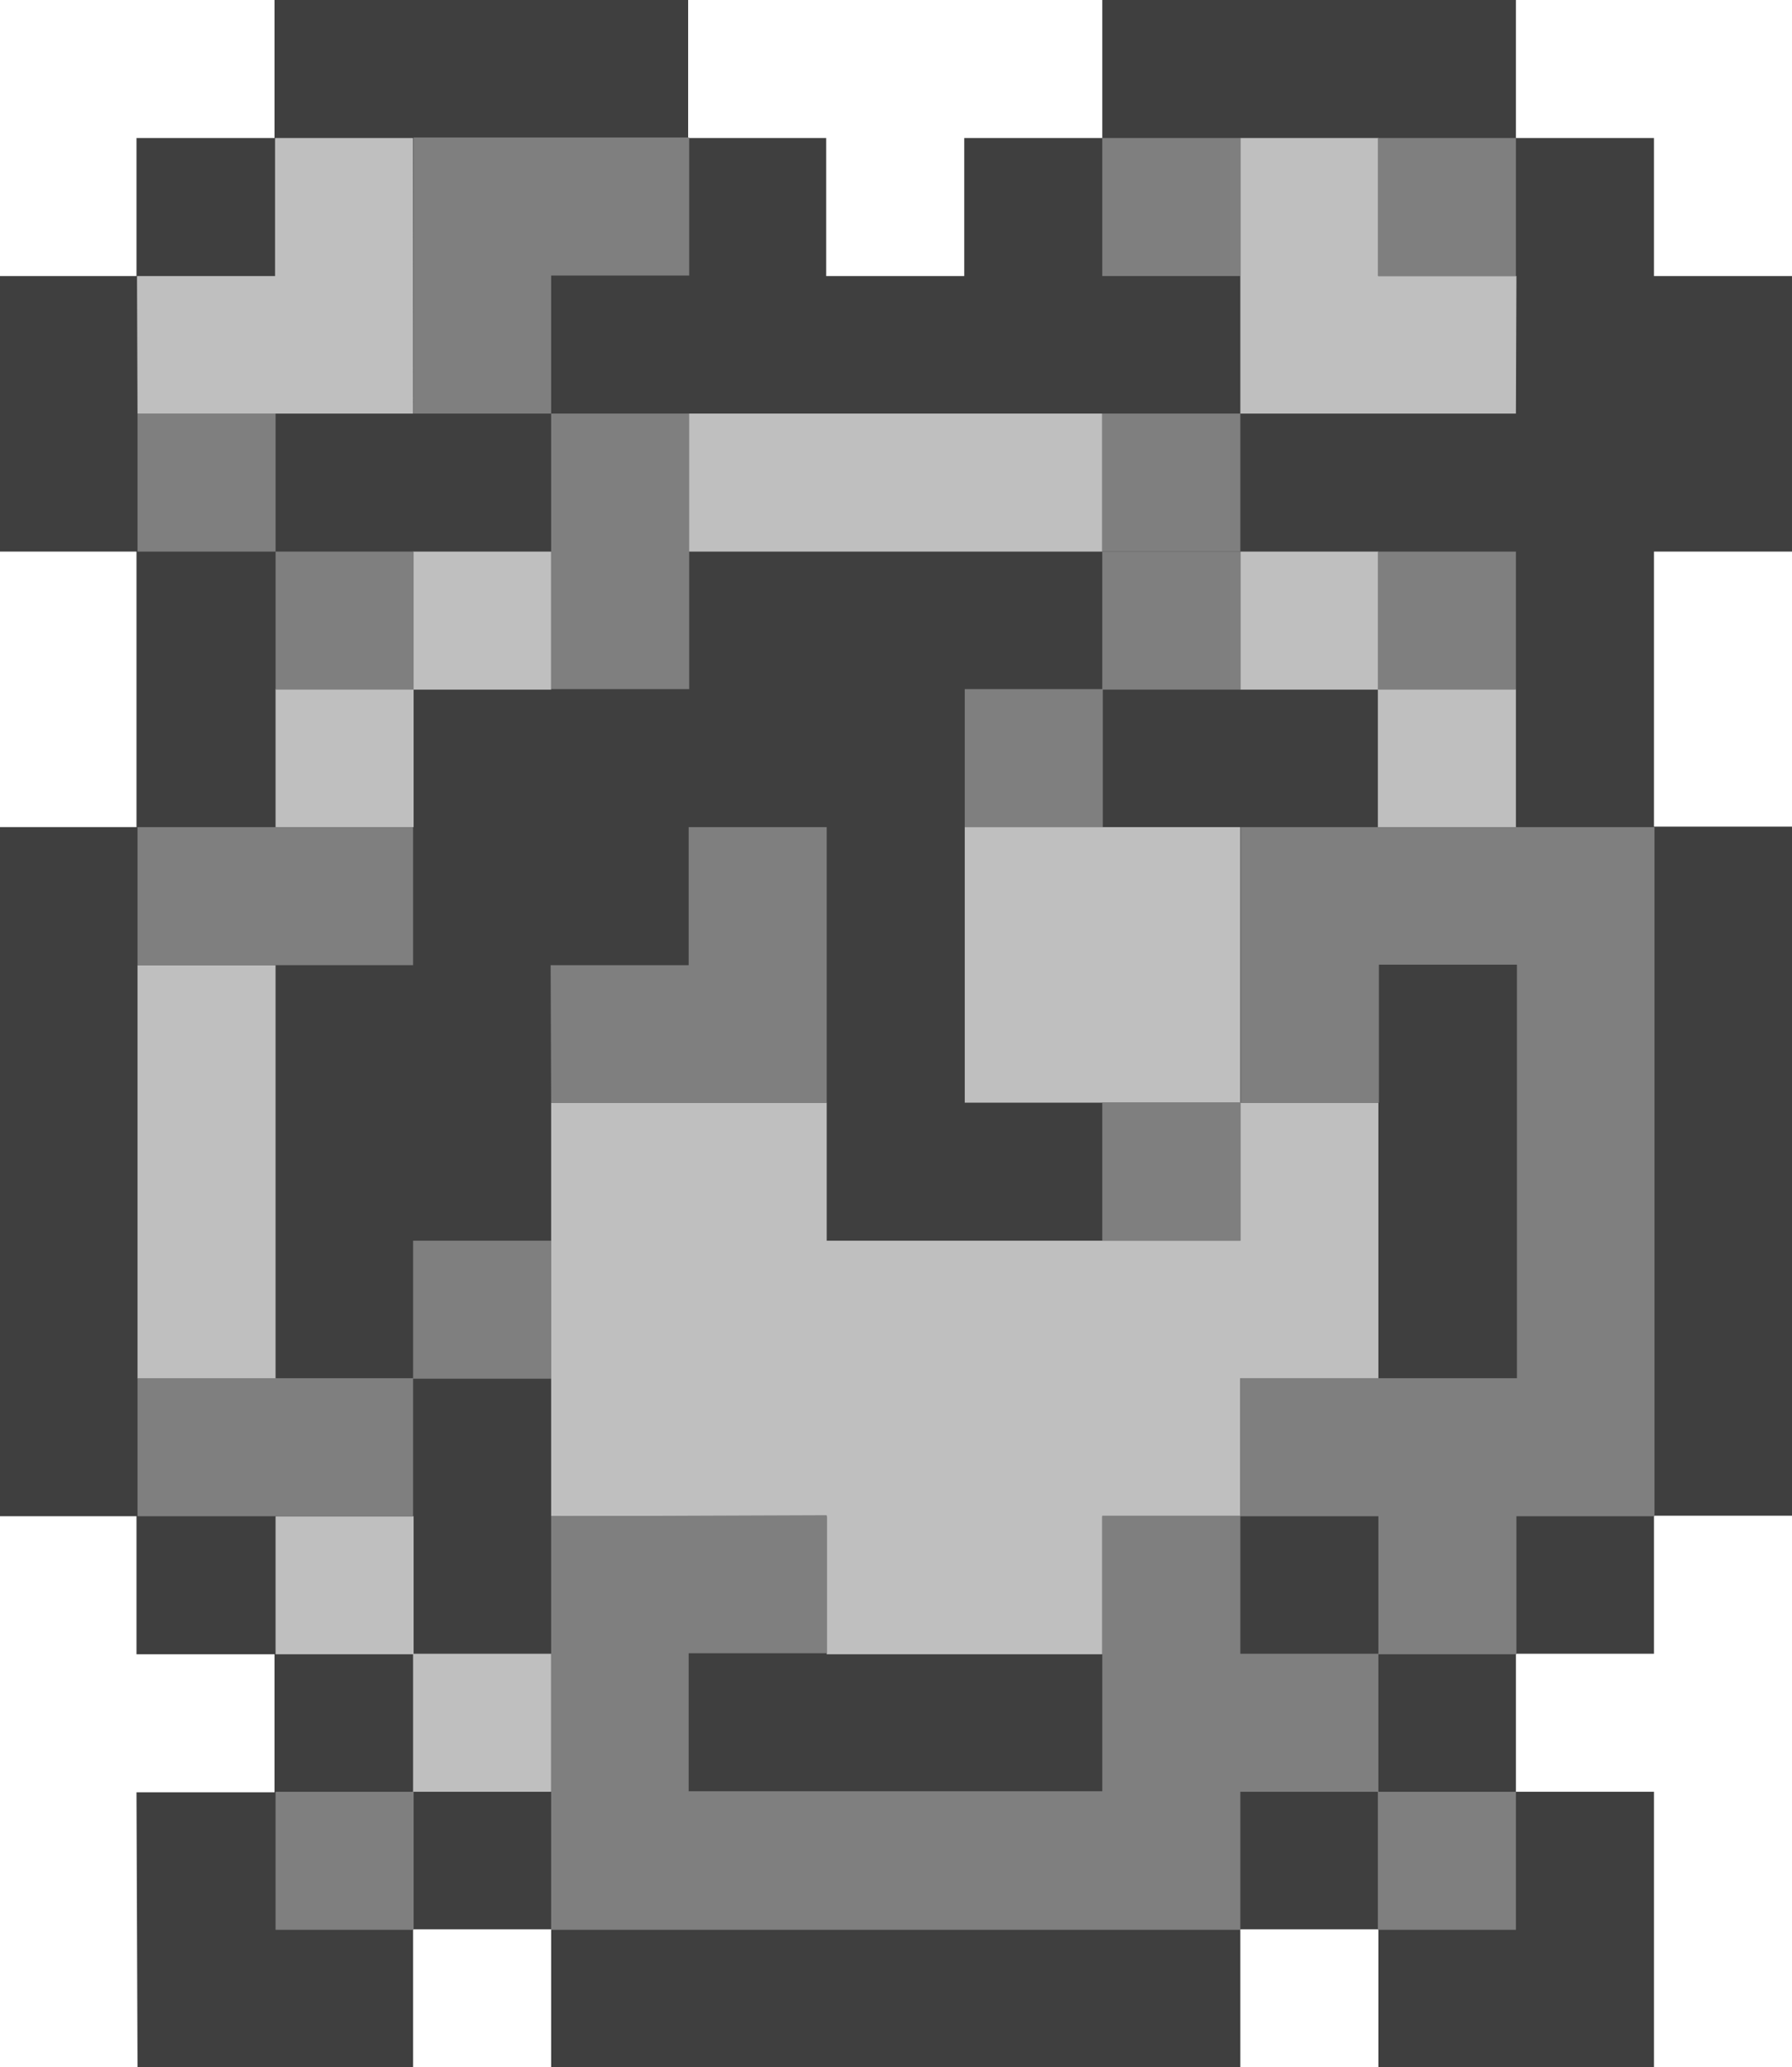 <?xml version="1.0" encoding="UTF-8" standalone="no"?>
<!-- Created with Inkscape (http://www.inkscape.org/) -->

<svg
   width="3.44mm"
   height="3.969mm"
   viewBox="0 0 3.44 3.969"
   version="1.1"
   id="svg5"
   xml:space="preserve"
   inkscape:version="1.2.1 (9c6d41e410, 2022-07-14)"
   sodipodi:docname="item_extra_time.svg"
   xmlns:inkscape="http://www.inkscape.org/namespaces/inkscape"
   xmlns:sodipodi="http://sodipodi.sourceforge.net/DTD/sodipodi-0.dtd"
   xmlns="http://www.w3.org/2000/svg"
   xmlns:svg="http://www.w3.org/2000/svg"><sodipodi:namedview
     id="namedview7"
     pagecolor="#ffffff"
     bordercolor="#111111"
     borderopacity="1"
     inkscape:showpageshadow="0"
     inkscape:pageopacity="0"
     inkscape:pagecheckerboard="1"
     inkscape:deskcolor="#d1d1d1"
     inkscape:document-units="mm"
     showgrid="true"
     inkscape:zoom="8"
     inkscape:cx="-1.375"
     inkscape:cy="30.25"
     inkscape:window-width="2560"
     inkscape:window-height="1369"
     inkscape:window-x="1432"
     inkscape:window-y="573"
     inkscape:window-maximized="1"
     inkscape:current-layer="g3385"><inkscape:grid
       type="xygrid"
       id="grid314"
       units="mm"
       spacingx="0.265"
       originx="-40.481"
       originy="-145.256" /></sodipodi:namedview><defs
     id="defs2" /><g
     inkscape:label="Layer 1"
     inkscape:groupmode="layer"
     id="layer1"
     transform="translate(-40.481,-145.256)"><g
       id="g3385"
       transform="translate(0.132,0.265)"><path
         style="fill:#3f3f3f;fill-opacity:1;stroke:none;stroke-width:0.265px;stroke-linecap:butt;stroke-linejoin:miter;stroke-opacity:1"
         d="m 40.613,148.96 h 0.529 v -0.265 h 0.265 v 0.265 h 1.323 v -0.265 h 0.265 v 0.265 h 0.529 v -0.529 h -0.265 v -0.265 h 0.265 v -0.265 h 0.265 v -1.323 h -0.265 V 146.05 h 0.265 v -0.529 h -0.265 v -0.265 h -0.265 v -0.265 h -0.794 v 0.265 h -0.265 v 0.265 h -0.265 v -0.265 h -0.265 v -0.265 h -0.794 v 0.265 h -0.265 v 0.265 h -0.265 V 146.05 h 0.265 v 0.529 h -0.265 v 1.323 h 0.265 v 0.265 h 0.265 v 0.265 h -0.265 z"
         id="path13862" /><path
         style="fill:#bfbfbf;fill-opacity:1;stroke:none;stroke-width:0.265px;stroke-linecap:butt;stroke-linejoin:miter;stroke-opacity:1"
         d="m 40.613,146.844 v 0.794 h 0.265 v -0.794 z"
         id="path14659" /><path
         style="fill:#bfbfbf;fill-opacity:1;stroke:none;stroke-width:0.265px;stroke-linecap:butt;stroke-linejoin:miter;stroke-opacity:1"
         d="m 41.407,147.108 v 0.794 h 0.529 v 0.265 h 0.529 v -0.265 h 0.265 v -0.265 h 0.265 v -0.529 h -0.265 v -0.529 h -0.529 v 0.529 h 0.529 v 0.265 h -0.794 v -0.265 z"
         id="path14661" /><path
         style="fill:#bfbfbf;fill-opacity:1;stroke:none;stroke-width:0.265px;stroke-linecap:butt;stroke-linejoin:miter;stroke-opacity:1"
         d="m 40.613,145.785 h 0.529 v -0.529 h -0.265 v 0.265 h -0.265 z"
         id="path14801" /><path
         style="fill:#bfbfbf;fill-opacity:1;stroke:none;stroke-width:0.265px;stroke-linecap:butt;stroke-linejoin:miter;stroke-opacity:1"
         d="m 43.259,145.785 h -0.529 v -0.529 h 0.265 v 0.265 h 0.265 z"
         id="path14801-2" /><path
         style="fill:#bfbfbf;fill-opacity:1;stroke:none;stroke-width:0.265px;stroke-linecap:butt;stroke-linejoin:miter;stroke-opacity:1"
         d="m 41.671,146.05 h 0.794 v -0.265 h -0.794 z"
         id="path14803" /><path
         style="fill:#bfbfbf;fill-opacity:1;stroke:none;stroke-width:0.265;stroke-linecap:butt;stroke-linejoin:miter;stroke-opacity:1"
         d="m 40.878,146.579 h 0.265 v -0.265 h -0.265 z"
         id="path14898" /><path
         style="fill:#bfbfbf;fill-opacity:1;stroke:none;stroke-width:0.265;stroke-linecap:butt;stroke-linejoin:miter;stroke-opacity:1"
         d="m 41.142,146.315 h 0.265 v -0.265 h -0.265 z"
         id="path14898-9" /><path
         style="fill:#bfbfbf;fill-opacity:1;stroke:none;stroke-width:0.265;stroke-linecap:butt;stroke-linejoin:miter;stroke-opacity:1"
         d="m 42.73,146.315 h 0.265 v -0.265 h -0.265 z"
         id="path14898-8" /><path
         style="fill:#bfbfbf;fill-opacity:1;stroke:none;stroke-width:0.265;stroke-linecap:butt;stroke-linejoin:miter;stroke-opacity:1"
         d="m 42.994,146.579 h 0.265 v -0.265 h -0.265 z"
         id="path14898-4" /><path
         style="fill:#bfbfbf;fill-opacity:1;stroke:none;stroke-width:0.265;stroke-linecap:butt;stroke-linejoin:miter;stroke-opacity:1"
         d="m 41.142,148.431 h 0.265 v -0.265 h -0.265 z"
         id="path14898-84" /><path
         style="fill:#bfbfbf;fill-opacity:1;stroke:none;stroke-width:0.265;stroke-linecap:butt;stroke-linejoin:miter;stroke-opacity:1"
         d="m 40.878,148.167 h 0.265 v -0.265 h -0.265 z"
         id="path14898-845" /><path
         style="fill:#7f7f7f;fill-opacity:1;stroke:none;stroke-width:0.265px;stroke-linecap:butt;stroke-linejoin:miter;stroke-opacity:1"
         d="m 41.407,147.902 v 0.794 h 1.323 v -0.265 h 0.265 v -0.265 h -0.265 v -0.265 h -0.265 v 0.529 h -0.794 v -0.265 h 0.265 v -0.265 z"
         id="path15043" /><path
         style="fill:#7f7f7f;fill-opacity:1;stroke:none;stroke-width:0.265px;stroke-linecap:butt;stroke-linejoin:miter;stroke-opacity:1"
         d="m 42.73,147.637 v 0.265 h 0.265 v 0.265 h 0.265 v -0.265 h 0.265 v -1.323 h -0.794 v 0.529 h 0.265 v -0.265 h 0.265 v 0.794 z"
         id="path15114" /><path
         style="fill:#000000;fill-opacity:0;stroke:none;stroke-width:0.265px;stroke-linecap:butt;stroke-linejoin:miter;stroke-opacity:1"
         d="m 41.142,145.256 v 0.529 h 0.265 v -0.265 h 0.265 v -0.265 z"
         id="path15185" /><path
         style="fill:#7f7f7f;fill-opacity:1;stroke:none;stroke-width:0.265px;stroke-linecap:butt;stroke-linejoin:miter;stroke-opacity:1"
         d="m 42.465,145.521 h 0.265 v -0.265 h -0.265 z"
         id="path15189" /><path
         style="fill:#7f7f7f;fill-opacity:1;stroke:none;stroke-width:0.265px;stroke-linecap:butt;stroke-linejoin:miter;stroke-opacity:1"
         d="m 42.465,146.05 h 0.265 v -0.265 h -0.265 z"
         id="path15189-7" /><path
         style="fill:#7f7f7f;fill-opacity:1;stroke:none;stroke-width:0.265px;stroke-linecap:butt;stroke-linejoin:miter;stroke-opacity:1"
         d="m 42.994,145.521 h 0.265 v -0.265 h -0.265 z"
         id="path15189-9" /><path
         style="fill:#7f7f7f;fill-opacity:1;stroke:none;stroke-width:0.265px;stroke-linecap:butt;stroke-linejoin:miter;stroke-opacity:1"
         d="m 42.994,146.315 h 0.265 V 146.05 h -0.265 z"
         id="path15189-4" /><path
         style="fill:#7f7f7f;fill-opacity:1;stroke:none;stroke-width:0.265px;stroke-linecap:butt;stroke-linejoin:miter;stroke-opacity:1"
         d="m 40.878,146.315 h 0.265 V 146.05 h -0.265 z"
         id="path15189-8" /><path
         style="fill:#7f7f7f;fill-opacity:1;stroke:none;stroke-width:0.265px;stroke-linecap:butt;stroke-linejoin:miter;stroke-opacity:1"
         d="m 40.613,146.05 h 0.265 v -0.265 h -0.265 z"
         id="path15189-41" /><path
         style="fill:#7f7f7f;fill-opacity:1;stroke:none;stroke-width:0.265px;stroke-linecap:butt;stroke-linejoin:miter;stroke-opacity:1"
         d="m 42.465,147.373 h 0.265 v -0.265 h -0.265 z"
         id="path15189-6" /><path
         style="fill:#7f7f7f;fill-opacity:1;stroke:none;stroke-width:0.265px;stroke-linecap:butt;stroke-linejoin:miter;stroke-opacity:1"
         d="m 41.142,147.638 h 0.265 v -0.265 h -0.265 z"
         id="path15189-3" /><path
         style="fill:#7f7f7f;fill-opacity:1;stroke:none;stroke-width:0.265px;stroke-linecap:butt;stroke-linejoin:miter;stroke-opacity:1"
         d="m 40.878,148.696 h 0.265 v -0.265 h -0.265 z"
         id="path15189-0" /><path
         style="fill:#7f7f7f;fill-opacity:1;stroke:none;stroke-width:0.265px;stroke-linecap:butt;stroke-linejoin:miter;stroke-opacity:1"
         d="m 42.994,148.696 h 0.265 v -0.265 h -0.265 z"
         id="path15189-40" /><path
         style="fill:#7f7f7f;fill-opacity:1;stroke:none;stroke-width:0.265px;stroke-linecap:butt;stroke-linejoin:miter;stroke-opacity:1"
         d="m 41.407,147.108 h 0.529 v -0.529 h -0.265 v 0.265 h -0.265 z"
         id="path15373" /><path
         style="fill:#7f7f7f;fill-opacity:1;stroke:none;stroke-width:0.265;stroke-linecap:butt;stroke-linejoin:miter;stroke-opacity:1"
         d="m 41.407,145.785 v 0.529 h 0.265 v -0.529 z"
         id="path15425" /><path
         style="fill:#7f7f7f;fill-opacity:1;stroke:none;stroke-width:0.265;stroke-linecap:butt;stroke-linejoin:miter;stroke-opacity:1"
         d="m 40.613,146.844 h 0.529 v -0.265 h -0.529 z"
         id="path15425-9" /><path
         style="fill:#7f7f7f;fill-opacity:1;stroke:none;stroke-width:0.265;stroke-linecap:butt;stroke-linejoin:miter;stroke-opacity:1"
         d="m 40.613,147.902 h 0.529 v -0.265 h -0.529 z"
         id="path15425-9-4" /><path
         style="fill:#7f7f7f;fill-opacity:1;stroke:none;stroke-width:0.265px;stroke-linecap:butt;stroke-linejoin:miter;stroke-opacity:1"
         d="m 41.142,145.785 h 0.265 v -0.265 h 0.265 v -0.265 h -0.529 z"
         id="path15524" /><path
         style="fill:#7f7f7f;fill-opacity:1;stroke:none;stroke-width:0.265px;stroke-linecap:butt;stroke-linejoin:miter;stroke-opacity:1"
         d="m 42.465,146.315 h 0.265 V 146.05 h -0.265 z"
         id="path15189-5" /><path
         style="fill:#7f7f7f;fill-opacity:1;stroke:none;stroke-width:0.265px;stroke-linecap:butt;stroke-linejoin:miter;stroke-opacity:1"
         d="m 42.201,146.579 h 0.265 v -0.265 h -0.265 z"
         id="path15189-90" /></g></g></svg>
